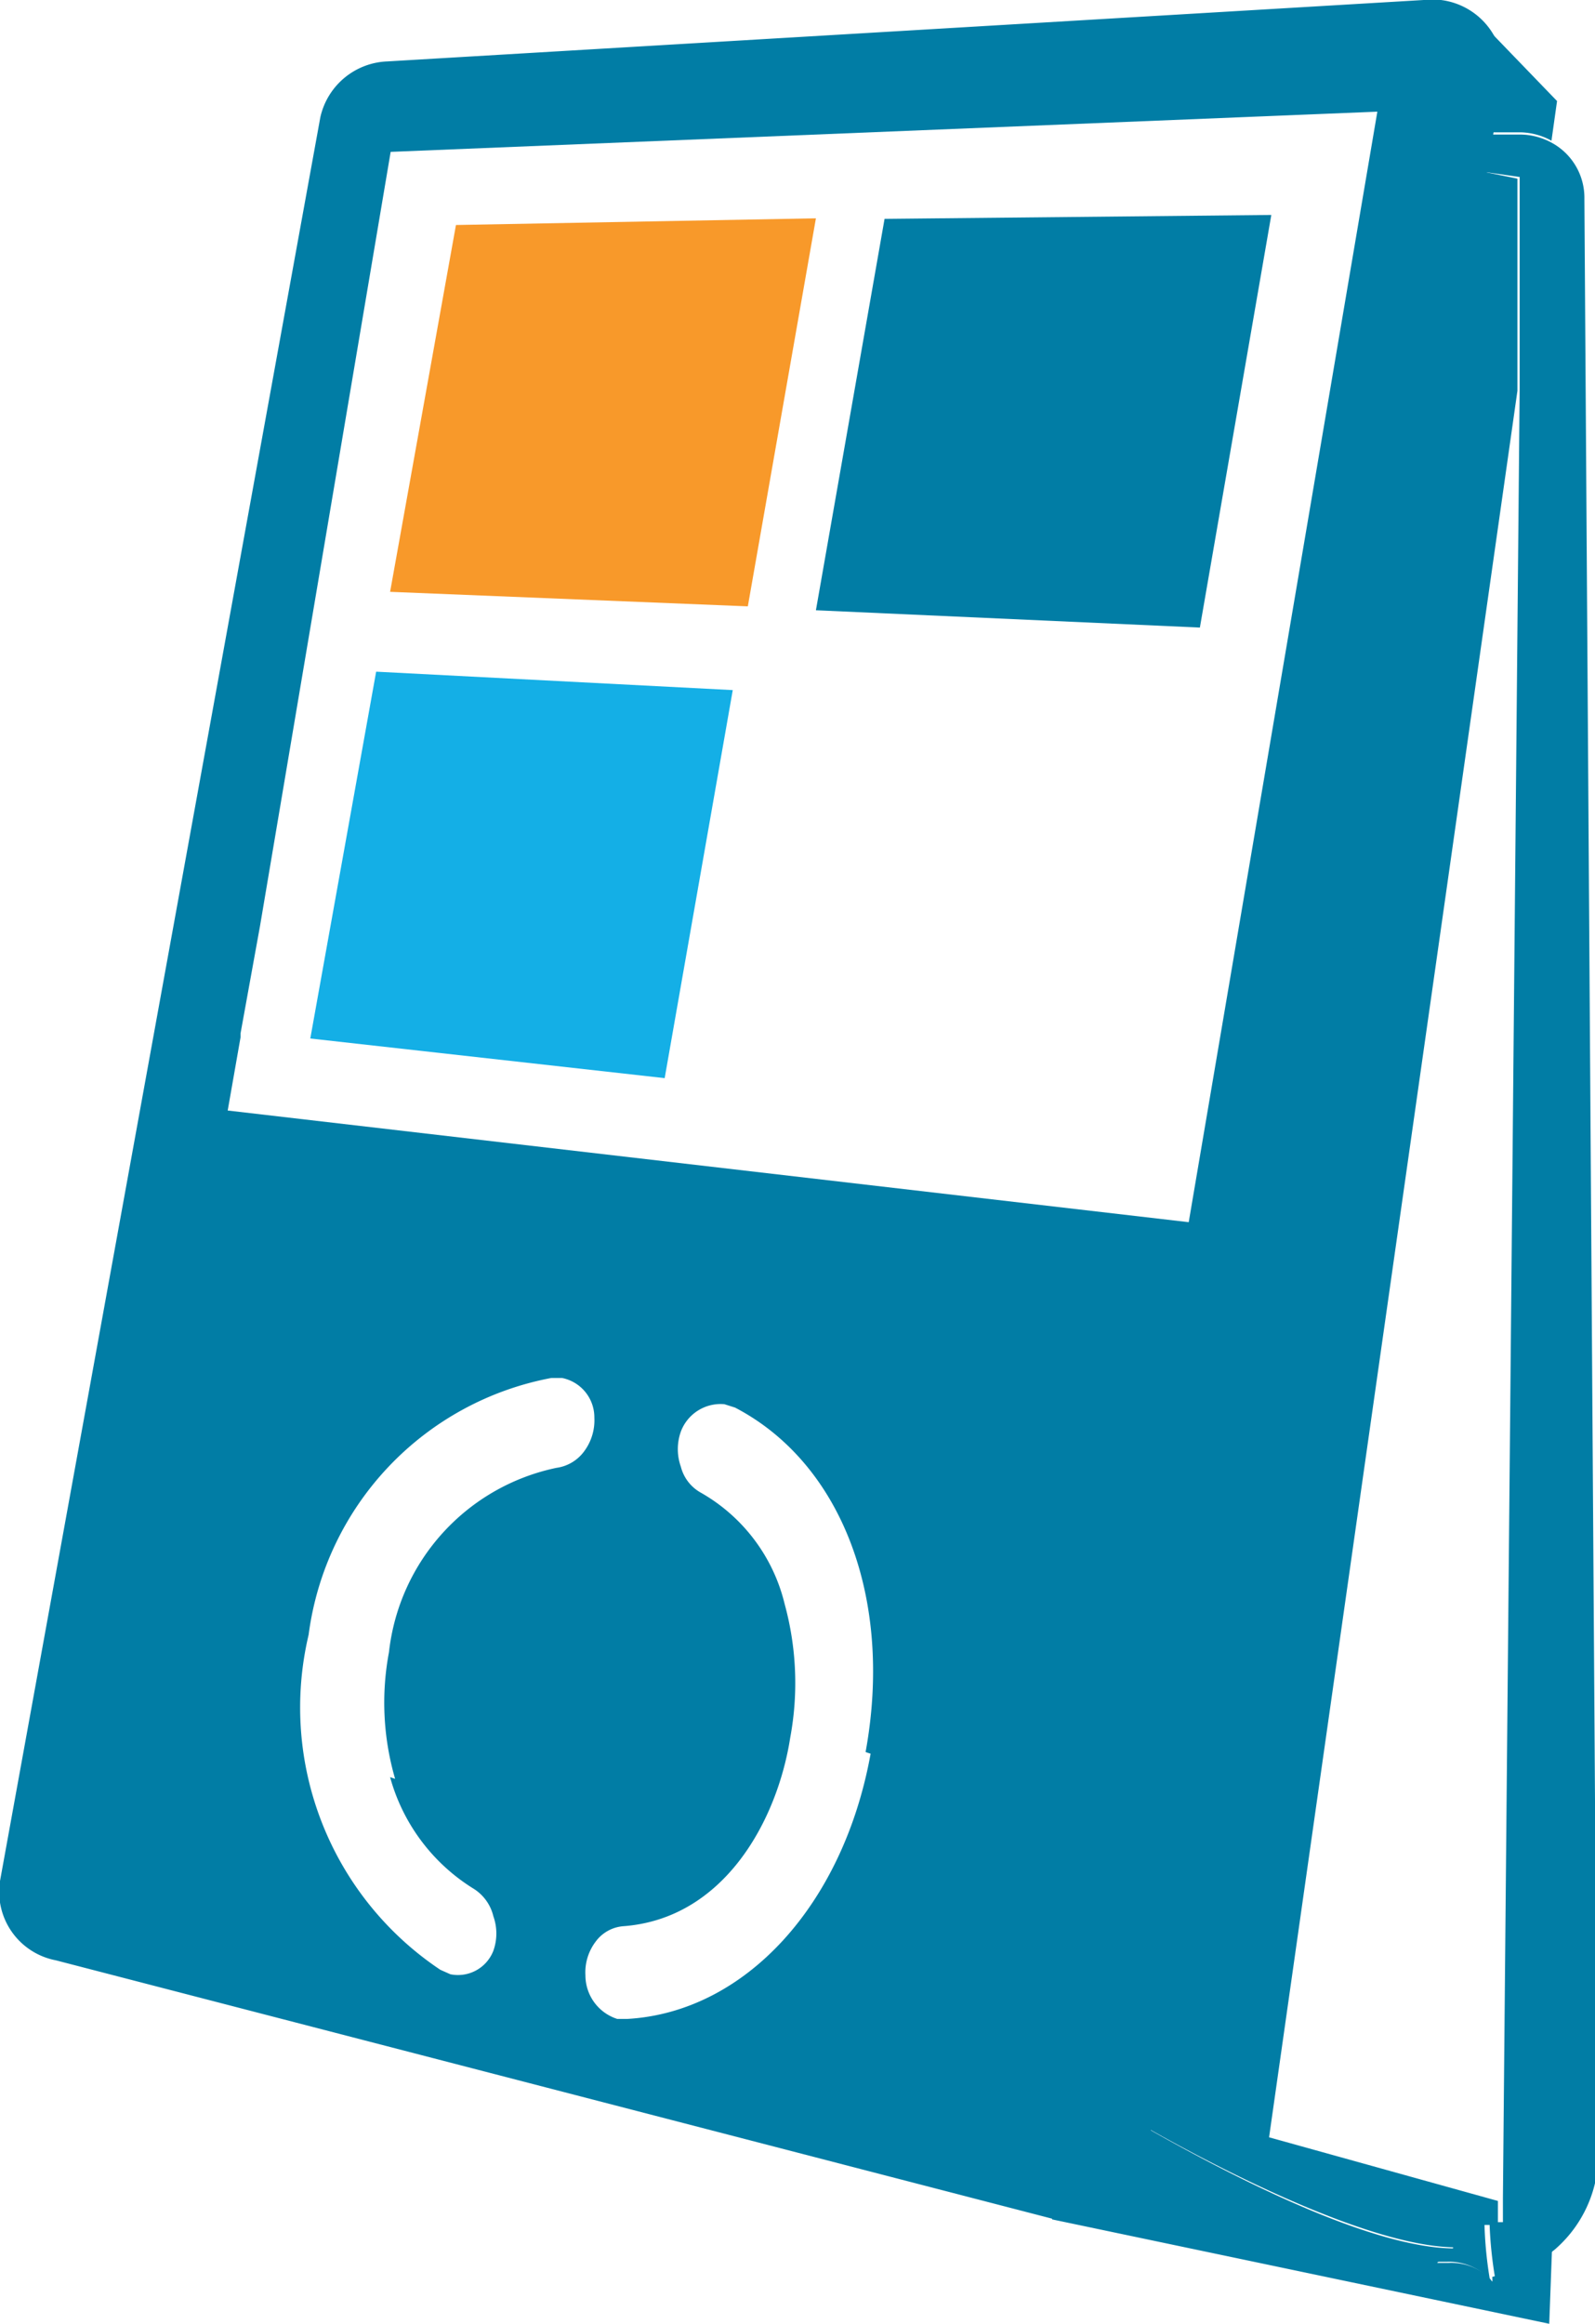 <svg id="Layer_1" data-name="Layer 1" xmlns="http://www.w3.org/2000/svg" viewBox="0 0 28.58 41.62"><defs><style>.cls-1{fill:#f8992a;}.cls-2{fill:#14afe6;}.cls-3{fill:#017da5;}.cls-4{fill:none;stroke:#13b0e6;stroke-opacity:0.5;stroke-width:25.03px;}</style></defs><title>saas-visio</title><polygon class="cls-1" points="14.62 3.91 8.17 4.03 6.99 10.6 13.4 10.86 14.62 3.91"/><polygon class="cls-2" points="6.74 12.03 5.56 18.6 11.91 19.31 13.13 12.36 6.74 12.03"/><polygon class="cls-3" points="22.78 3.85 15.85 3.92 14.62 10.93 21.5 11.24 22.78 3.85"/><path class="cls-3" d="M26.51.37l-.4,2,1.14,0a1.2,1.2,0,0,1,.55.15l.1-.71Zm.09,2.71L20.36,38c.81.47,3.92,2.2,5.66,2.25.12,0-.36.26-.3.26h.2a1,1,0,0,1,.66.21.81.81,0,0,1,.12.13h0a7.12,7.12,0,0,1-.1-1h.24v-.43l-4.1-1.14L27.19,7l0-3.8Zm-3,12.09L18.85,39.75l8.91,1.87.05-1.35a2.53,2.53,0,0,1-1.07.51.77.77,0,0,1,0,.09l-.06-.08-.19,0a2.81,2.81,0,0,1-.43,0H26c-2.24-.06-6.13-2.39-6.29-2.49l-.19-.12,0-.2Z"/><path class="cls-3" d="M25.91,2.41,23.63,15.17,19.54,38.06l0,.2.19.12c.17.1,4.06,2.43,6.3,2.49h.09a2.8,2.8,0,0,0,.43,0l.19,0a.78.78,0,0,0-.12-.13,1,1,0,0,0-.66-.21h-.2c-.06,0,.42-.26.3-.26-1.74,0-4.85-1.78-5.66-2.24L26.6,3.08l.63.09,0,3.8-.3,32.4v.43h-.24a7.3,7.3,0,0,0,.1,1,2.51,2.51,0,0,0,1.07-.51,2.25,2.25,0,0,0,.76-2L28.39,3.56a1.12,1.12,0,0,0-.58-1,1.19,1.19,0,0,0-.55-.15l-1.14,0Zm.83,38.37h0l.06.08a.57.57,0,0,0,0-.09"/><path class="cls-3" d="M21.3,21.89l-17.22-2,.23-1.31v-.07l.35-1.93L7,2.72,24.68,2Zm-5.7,9.52c-.49,2.71-2.25,4.63-4.36,4.75l-.18,0a.82.82,0,0,1-.57-.78.91.91,0,0,1,.18-.6.68.68,0,0,1,.49-.28c1.82-.13,2.77-1.9,3-3.38a5.35,5.35,0,0,0-.1-2.39,3.14,3.14,0,0,0-1.51-2,.74.74,0,0,1-.35-.46.94.94,0,0,1,0-.63.76.76,0,0,1,.78-.49l.19.06c1.92,1,2.84,3.44,2.34,6.17m-8.52.45a3.41,3.41,0,0,0,1.5,2,.8.8,0,0,1,.35.49.92.92,0,0,1,0,.62.68.68,0,0,1-.77.42l-.18-.08a5.65,5.65,0,0,1-2.36-6,5.39,5.39,0,0,1,4.35-4.6h.19a.72.72,0,0,1,.58.71.93.93,0,0,1-.18.6.74.74,0,0,1-.5.3,3.8,3.8,0,0,0-3,3.3,4.88,4.88,0,0,0,.11,2.27M25.51,0,6.94,1.1a1.28,1.28,0,0,0-1.2,1L0,33.69A1.25,1.25,0,0,0,1,35.11l17.9,4.64a1.3,1.3,0,0,0,1.62-1l6.4-37.3A1.27,1.27,0,0,0,25.51,0"/><circle class="cls-4" cx="116.63" cy="169.42" r="122.06"/></svg>